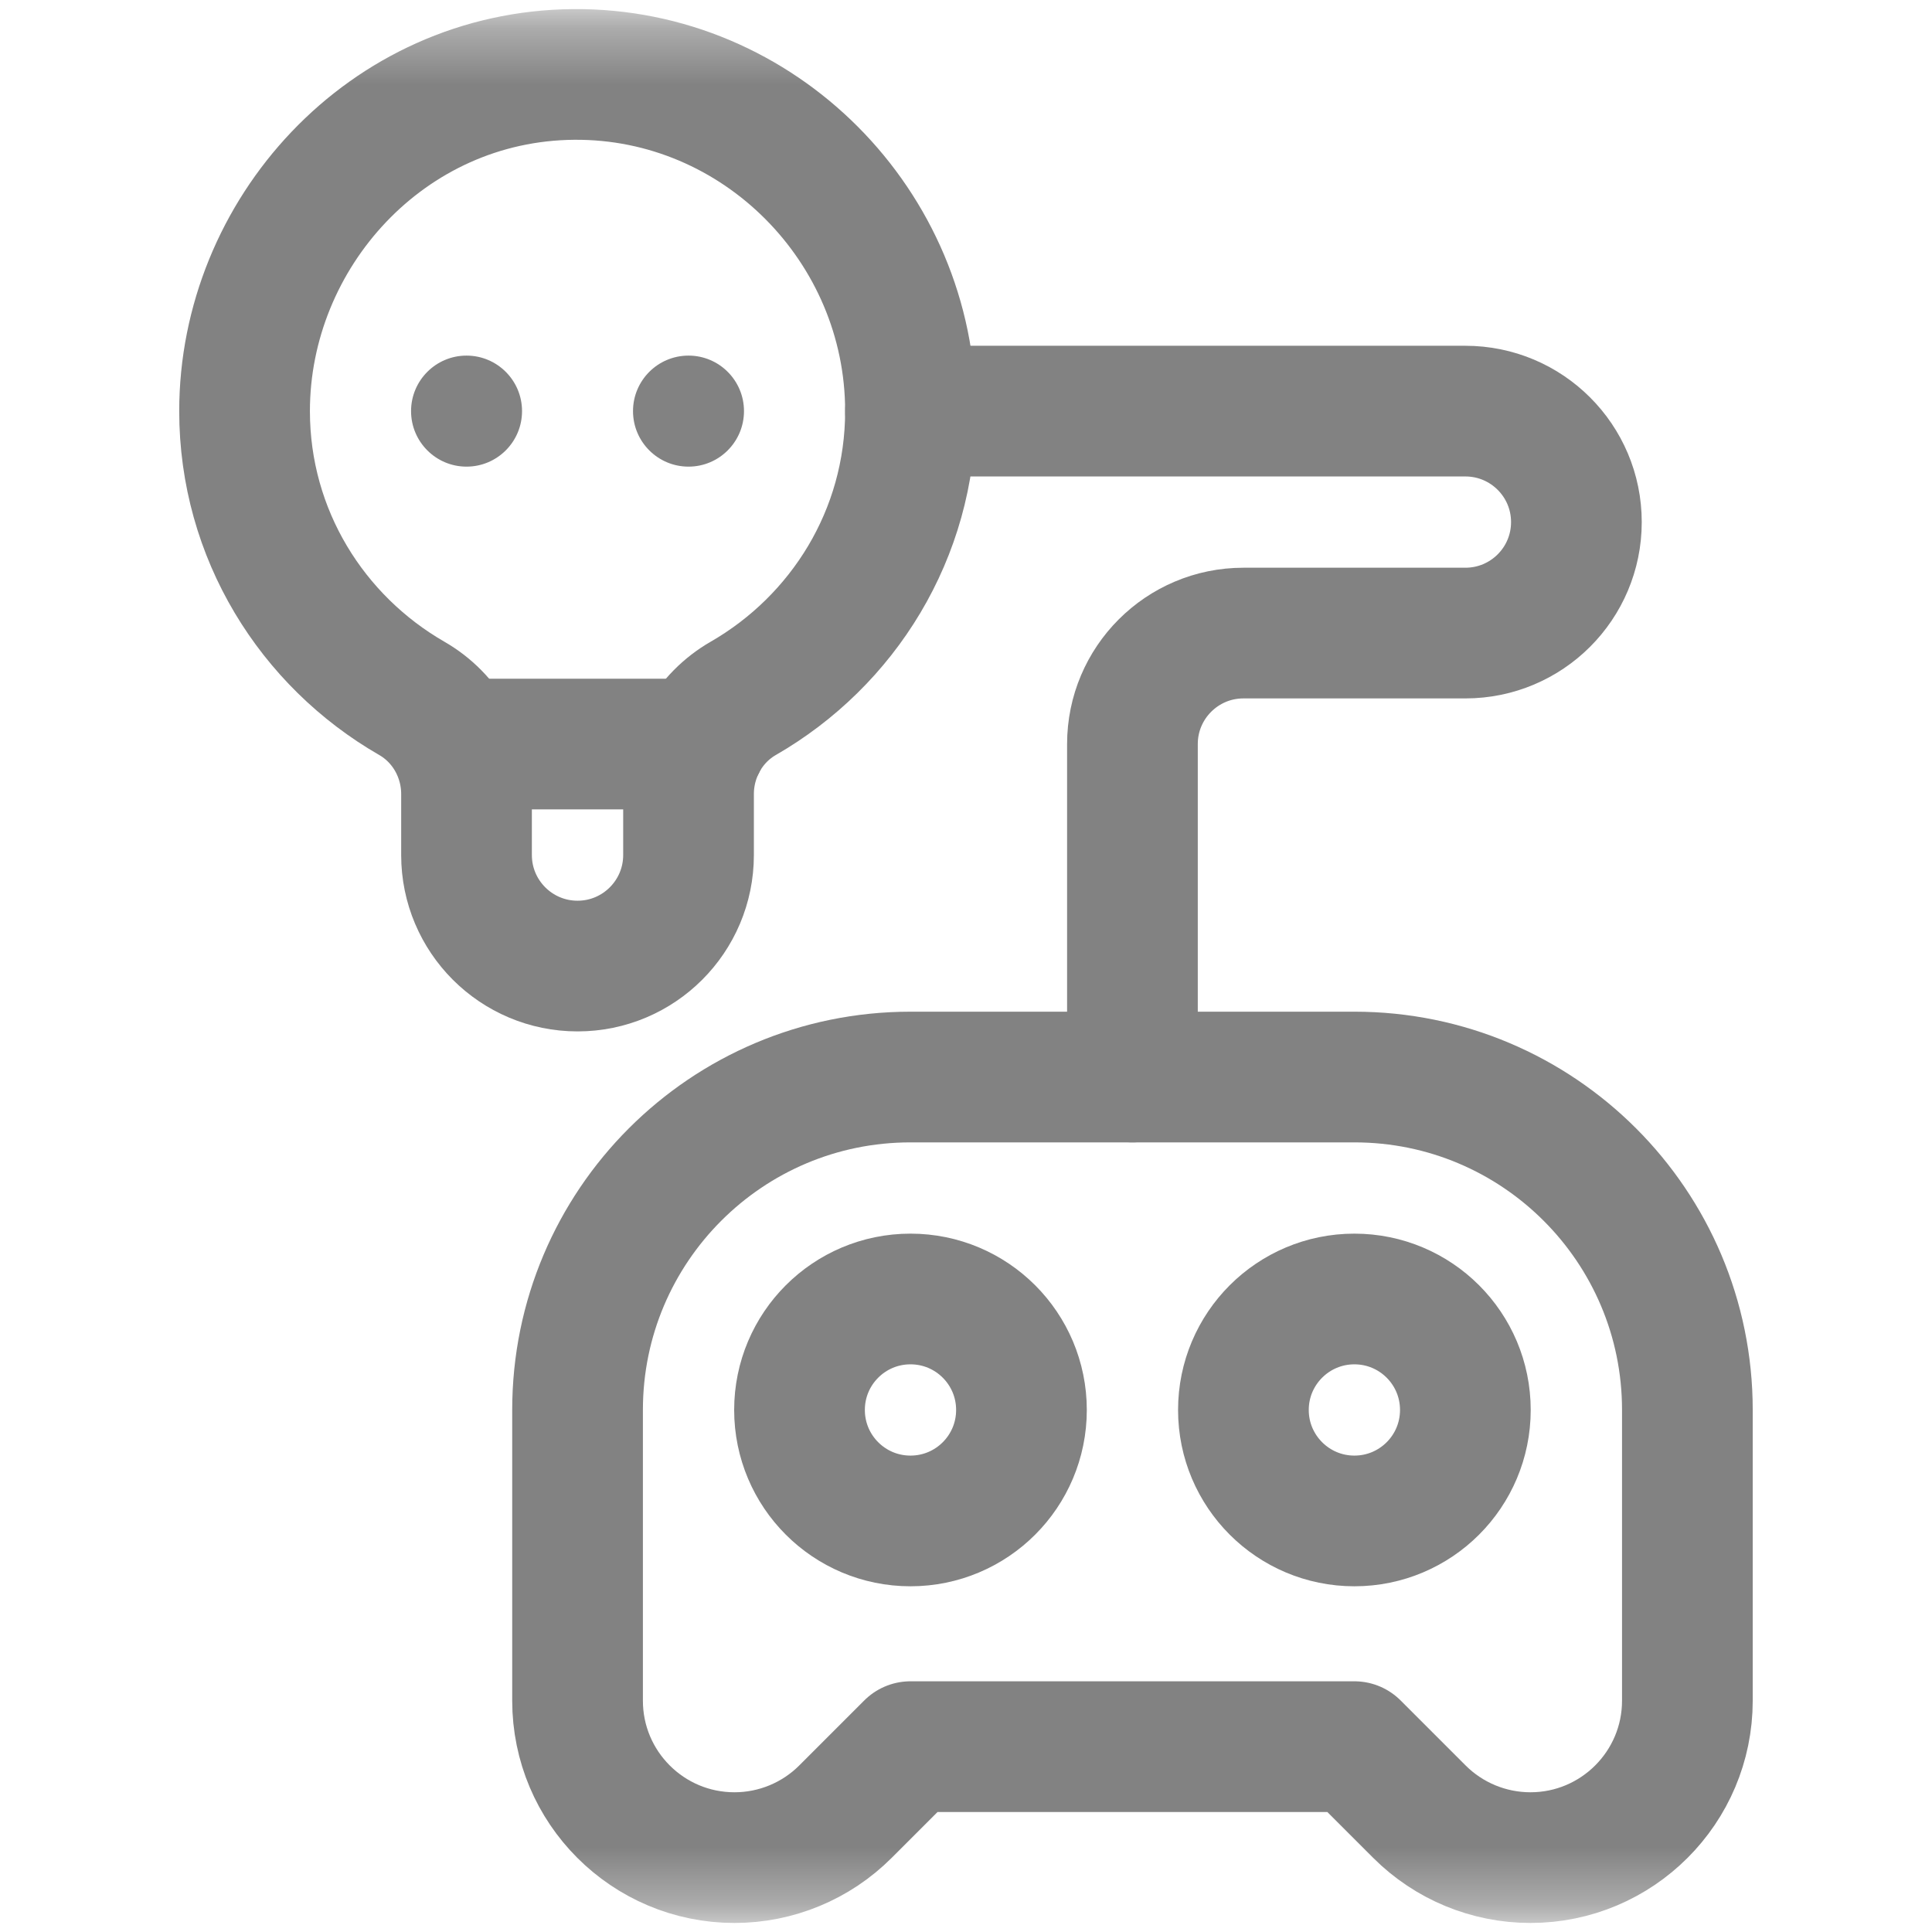 <svg width="34" height="34" viewBox="0 0 34 34" fill="none" xmlns="http://www.w3.org/2000/svg">
<mask id="mask0_214_3391" style="mask-type:luminance" maskUnits="userSpaceOnUse" x="0" y="0" width="34" height="34">
<path d="M0.333 0.333H33.667V33.667H0.333V0.333Z" fill="white"/>
</mask>
<g mask="url(#mask0_214_3391)">
<path d="M10.164 24.813V29.929C10.164 31.454 11.4 32.691 12.926 32.691C13.658 32.691 14.361 32.4 14.879 31.882L16.023 30.738H23.835L24.979 31.882C25.497 32.4 26.2 32.691 26.933 32.691C28.458 32.691 29.695 31.454 29.695 29.929V24.813C29.695 21.577 27.071 18.954 23.835 18.954H16.023C12.787 18.954 10.164 21.577 10.164 24.813Z" stroke="#828282" stroke-width="2.3" stroke-miterlimit="10" stroke-linecap="round" stroke-linejoin="round"/>
<path d="M17.976 24.813C17.976 25.892 17.102 26.766 16.023 26.766C14.944 26.766 14.07 25.892 14.07 24.813C14.07 23.734 14.944 22.86 16.023 22.86C17.102 22.86 17.976 23.734 17.976 24.813Z" stroke="#828282" stroke-width="2.3" stroke-miterlimit="10" stroke-linecap="round" stroke-linejoin="round"/>
<path d="M25.788 24.813C25.788 25.892 24.914 26.766 23.835 26.766C22.757 26.766 21.882 25.892 21.882 24.813C21.882 23.734 22.757 22.86 23.835 22.86C24.914 22.86 25.788 23.734 25.788 24.813Z" stroke="#828282" stroke-width="2.3" stroke-miterlimit="10" stroke-linecap="round" stroke-linejoin="round"/>
<path d="M16.023 7.235H25.788C26.867 7.235 27.742 8.109 27.742 9.188C27.742 10.267 26.867 11.141 25.788 11.141H21.882C20.804 11.141 19.929 12.016 19.929 13.094V18.954" stroke="#828282" stroke-width="2.3" stroke-miterlimit="10" stroke-linecap="round" stroke-linejoin="round"/>
<path d="M16.023 7.235C16.023 3.982 13.359 1.285 10.098 1.31C6.799 1.336 4.304 4.116 4.304 7.235C4.304 9.401 5.493 11.281 7.247 12.29C7.847 12.635 8.21 13.281 8.21 13.973V15.047C8.21 16.126 9.085 17.001 10.164 17.001C11.242 17.001 12.117 16.126 12.117 15.047V13.974C12.117 13.282 12.48 12.635 13.08 12.29C14.834 11.281 16.023 9.401 16.023 7.235Z" stroke="#828282" stroke-width="2.3" stroke-miterlimit="10" stroke-linecap="round" stroke-linejoin="round"/>
<path d="M8.21 13.094H12.326" stroke="#828282" stroke-width="2.3" stroke-miterlimit="10" stroke-linecap="round" stroke-linejoin="round"/>
<path d="M9.187 7.235C9.187 7.774 8.75 8.212 8.21 8.212C7.671 8.212 7.234 7.774 7.234 7.235C7.234 6.696 7.671 6.258 8.21 6.258C8.75 6.258 9.187 6.696 9.187 7.235Z" fill="#828282"/>
<path d="M13.093 7.235C13.093 7.774 12.656 8.212 12.117 8.212C11.577 8.212 11.14 7.774 11.14 7.235C11.14 6.696 11.577 6.258 12.117 6.258C12.656 6.258 13.093 6.696 13.093 7.235Z" fill="#828282"/>
</g>
</svg>
